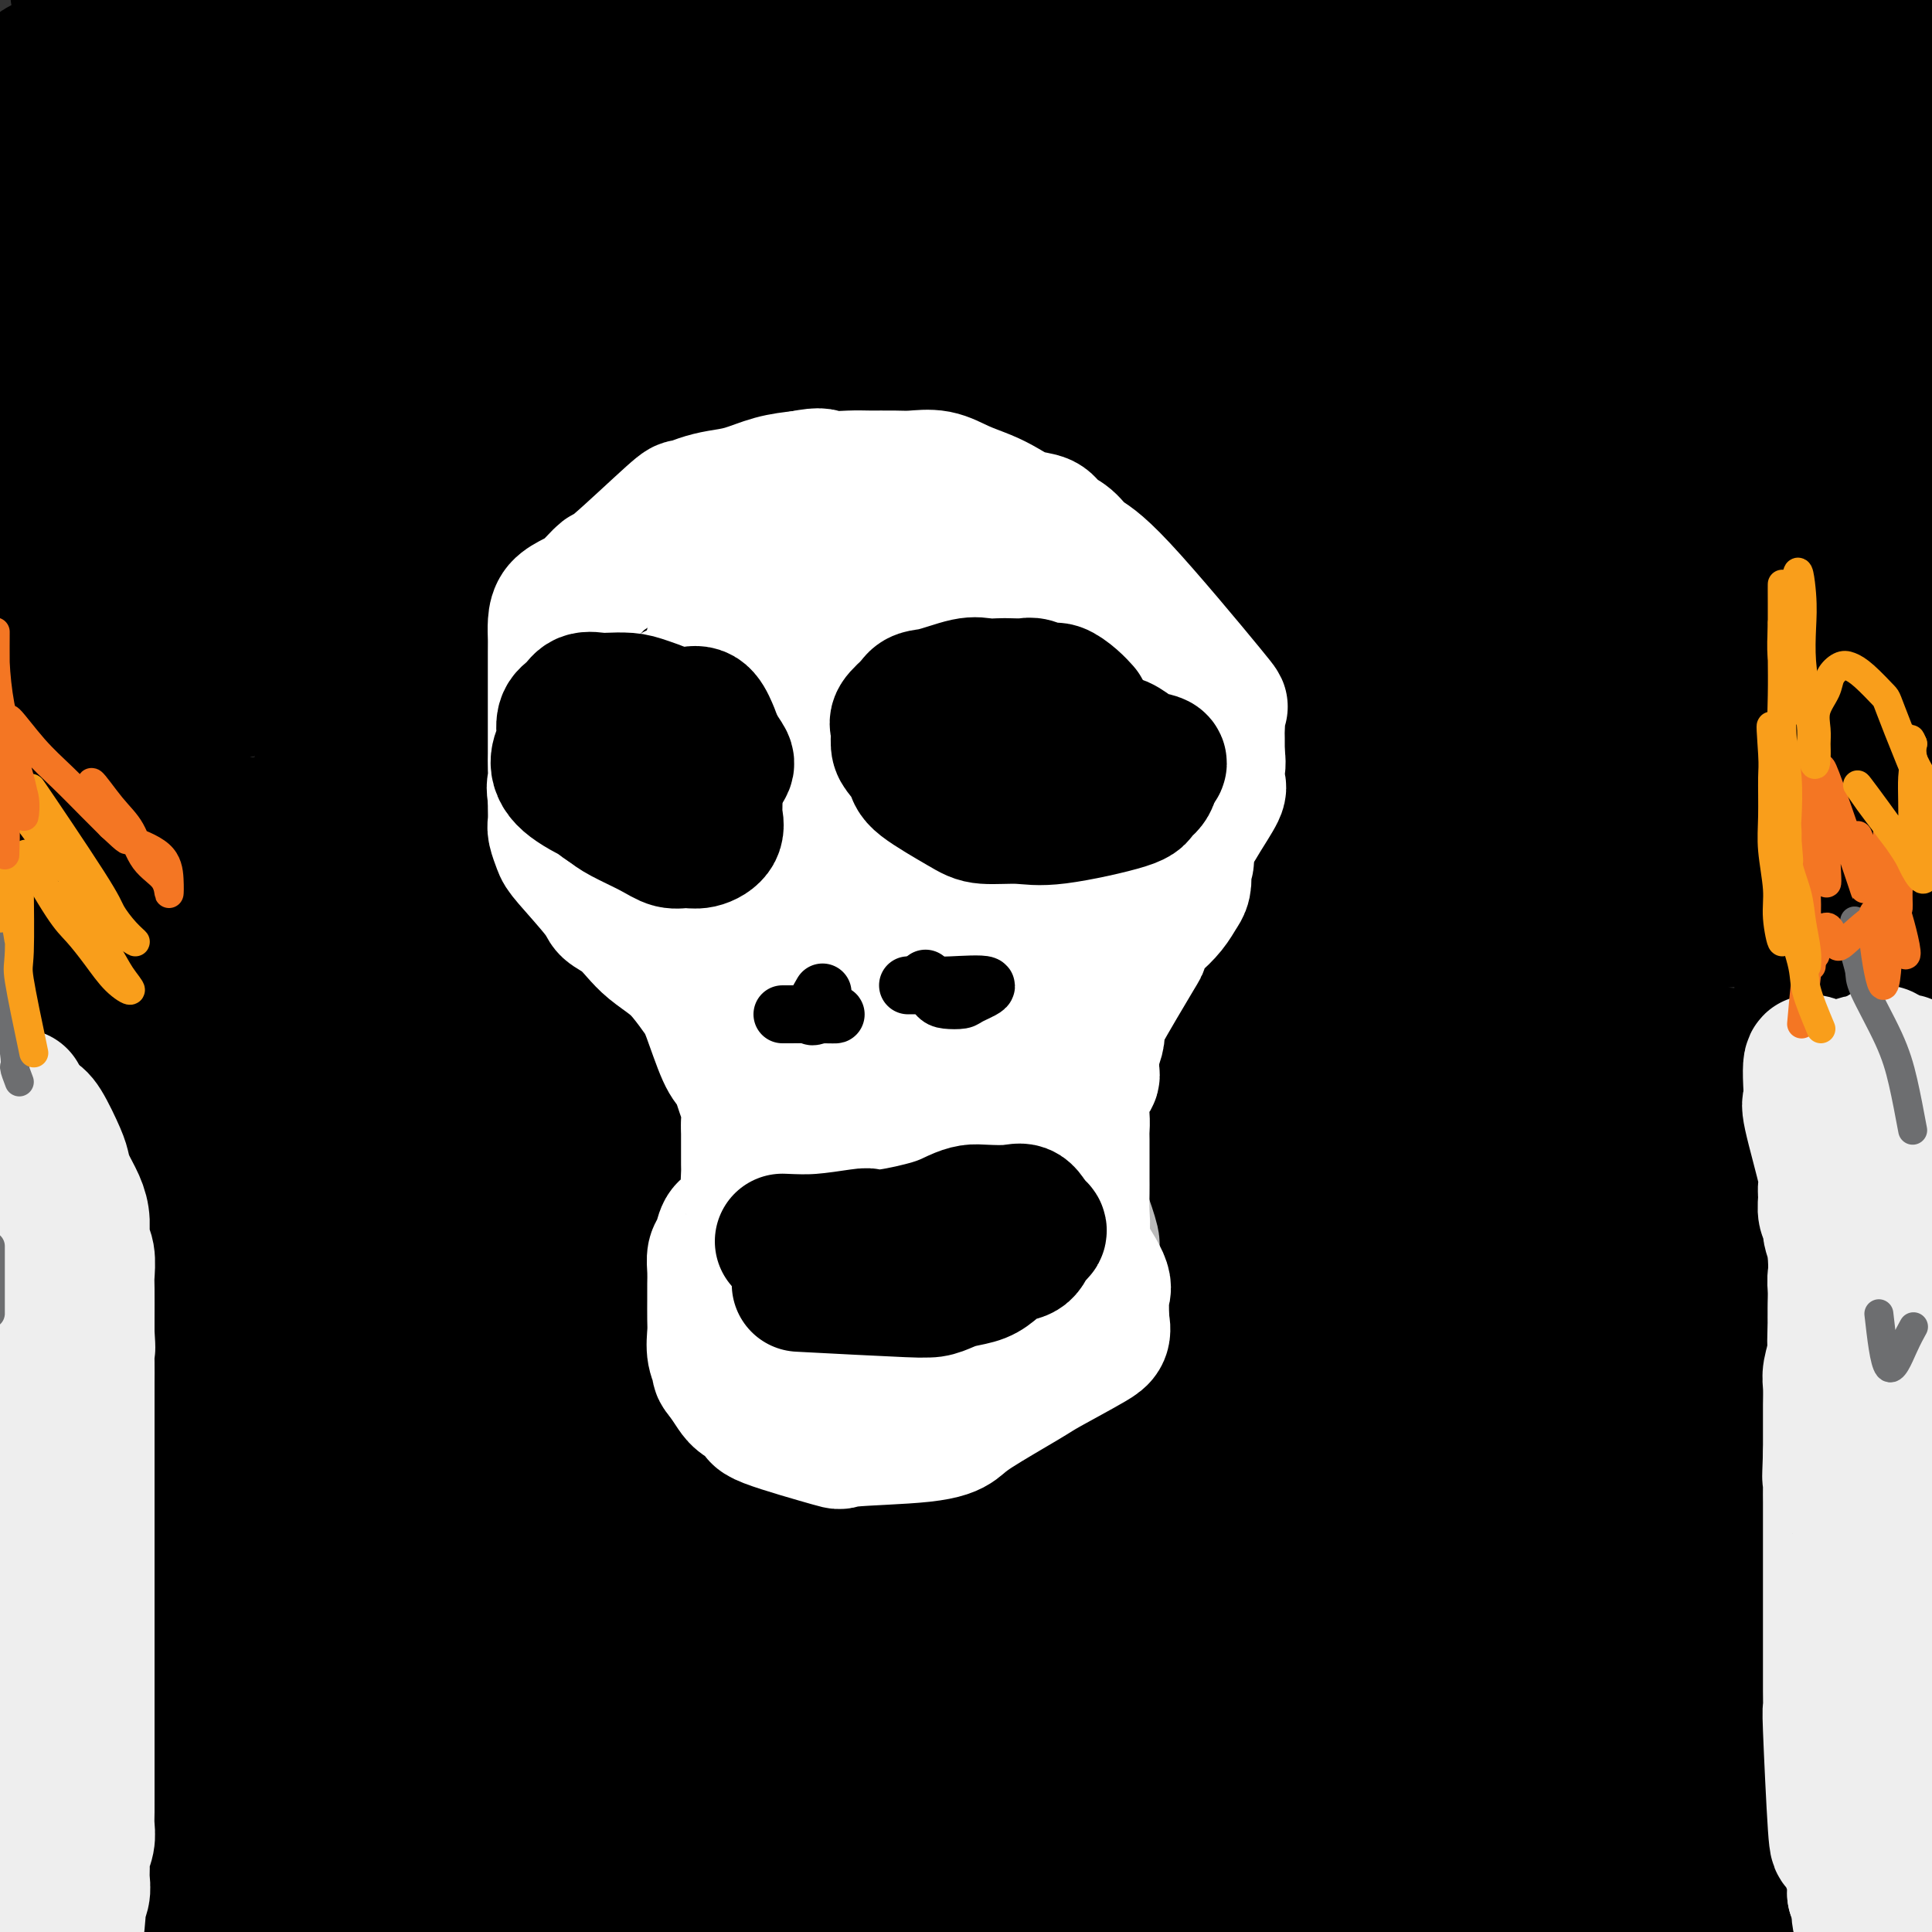 <svg viewBox='0 0 400 400' version='1.1' xmlns='http://www.w3.org/2000/svg' xmlns:xlink='http://www.w3.org/1999/xlink'><rect x="0" y="0" width="400" height="400" fill="#333333" stroke="none"/><g fill='none' stroke='#000000' stroke-width='28' stroke-linecap='round' stroke-linejoin='round'><path d='M34,372c15.622,-1.768 31.243,-3.535 40,-5c8.757,-1.465 10.648,-2.627 27,-4c16.352,-1.373 47.165,-2.956 66,-4c18.835,-1.044 25.691,-1.548 36,-2c10.309,-0.452 24.069,-0.853 37,-1c12.931,-0.147 25.032,-0.040 35,0c9.968,0.040 17.801,0.011 32,0c14.199,-0.011 34.763,-0.006 45,0c10.237,0.006 10.147,0.011 15,0c4.853,-0.011 14.647,-0.039 18,0c3.353,0.039 0.263,0.146 -4,0c-4.263,-0.146 -9.699,-0.545 -19,0c-9.301,0.545 -22.466,2.034 -33,3c-10.534,0.966 -18.435,1.409 -44,4c-25.565,2.591 -68.794,7.330 -94,10c-25.206,2.670 -32.391,3.271 -44,5c-11.609,1.729 -27.644,4.586 -42,7c-14.356,2.414 -27.035,4.384 -38,6c-10.965,1.616 -20.217,2.876 -28,4c-7.783,1.124 -14.095,2.110 -19,3c-4.905,0.890 -8.401,1.683 -11,2c-2.599,0.317 -4.299,0.159 -6,0'/><path d='M3,400c-20.933,2.910 -1.265,-0.814 11,-3c12.265,-2.186 17.127,-2.835 22,-4c4.873,-1.165 9.758,-2.845 30,-5c20.242,-2.155 55.843,-4.783 79,-6c23.157,-1.217 33.871,-1.022 48,-1c14.129,0.022 31.672,-0.128 48,0c16.328,0.128 31.440,0.535 46,1c14.560,0.465 28.569,0.988 42,2c13.431,1.012 26.283,2.513 38,4c11.717,1.487 22.300,2.961 32,4c9.700,1.039 18.518,1.642 25,3c6.482,1.358 10.628,3.470 28,4c17.372,0.530 47.971,-0.522 3,0c-44.971,0.522 -165.511,2.617 -220,4c-54.489,1.383 -42.925,2.055 -48,3c-5.075,0.945 -26.788,2.162 -43,3c-16.212,0.838 -26.924,1.296 -37,2c-10.076,0.704 -19.515,1.653 -27,2c-7.485,0.347 -13.015,0.094 -18,0c-4.985,-0.094 -9.424,-0.027 -12,0c-2.576,0.027 -3.288,0.013 -4,0'/><path d='M46,413c-28.457,1.421 -5.098,-0.026 4,-1c9.098,-0.974 3.936,-1.474 18,-5c14.064,-3.526 47.355,-10.077 68,-14c20.645,-3.923 28.646,-5.217 42,-7c13.354,-1.783 32.062,-4.054 49,-6c16.938,-1.946 32.107,-3.565 47,-5c14.893,-1.435 29.509,-2.685 43,-4c13.491,-1.315 25.857,-2.696 37,-4c11.143,-1.304 21.062,-2.533 29,-4c7.938,-1.467 13.894,-3.174 20,-4c6.106,-0.826 12.362,-0.772 13,-2c0.638,-1.228 -4.343,-3.738 1,-5c5.343,-1.262 21.010,-1.277 -19,-3c-40.010,-1.723 -135.699,-5.155 -181,-6c-45.301,-0.845 -40.216,0.898 -48,2c-7.784,1.102 -28.437,1.565 -44,2c-15.563,0.435 -26.035,0.844 -36,1c-9.965,0.156 -19.421,0.058 -27,0c-7.579,-0.058 -13.279,-0.077 -18,0c-4.721,0.077 -8.463,0.252 -11,0c-2.537,-0.252 -3.868,-0.929 -3,-2c0.868,-1.071 3.934,-2.535 7,-4'/><path d='M37,342c17.014,-5.268 56.048,-16.436 79,-22c22.952,-5.564 29.821,-5.522 42,-7c12.179,-1.478 29.668,-4.477 45,-7c15.332,-2.523 28.507,-4.571 42,-6c13.493,-1.429 27.305,-2.240 41,-3c13.695,-0.760 27.275,-1.471 38,-2c10.725,-0.529 18.597,-0.877 31,-1c12.403,-0.123 29.338,-0.020 37,0c7.662,0.020 6.050,-0.043 8,0c1.950,0.043 7.461,0.193 3,0c-4.461,-0.193 -18.893,-0.727 -36,0c-17.107,0.727 -36.888,2.717 -41,2c-4.112,-0.717 7.443,-4.141 -51,3c-58.443,7.141 -186.886,24.848 -238,32c-51.114,7.152 -24.898,3.748 -18,3c6.898,-0.748 -5.522,1.161 -11,2c-5.478,0.839 -4.015,0.609 -2,0c2.015,-0.609 4.581,-1.596 10,-3c5.419,-1.404 13.690,-3.224 23,-5c9.310,-1.776 19.660,-3.507 32,-5c12.340,-1.493 26.670,-2.746 41,-4'/><path d='M112,319c16.983,-1.925 22.941,-2.237 48,-3c25.059,-0.763 69.218,-1.977 94,-2c24.782,-0.023 30.186,1.146 40,2c9.814,0.854 24.038,1.392 35,2c10.962,0.608 18.661,1.287 25,2c6.339,0.713 11.319,1.460 16,2c4.681,0.540 9.064,0.874 9,1c-0.064,0.126 -4.573,0.044 -12,0c-7.427,-0.044 -17.770,-0.050 -29,0c-11.230,0.050 -23.345,0.156 -40,1c-16.655,0.844 -37.849,2.427 -47,3c-9.151,0.573 -6.260,0.136 -51,3c-44.740,2.864 -137.112,9.030 -180,13c-42.888,3.970 -36.293,5.743 -6,0c30.293,-5.743 84.285,-19.003 111,-25c26.715,-5.997 26.154,-4.730 50,-7c23.846,-2.270 72.099,-8.077 100,-11c27.901,-2.923 35.451,-2.961 43,-3'/><path d='M318,297c45.951,-3.955 64.330,-3.344 73,-3c8.670,0.344 7.631,0.420 7,0c-0.631,-0.420 -0.855,-1.335 -5,-2c-4.145,-0.665 -12.209,-1.081 -23,-2c-10.791,-0.919 -24.307,-2.342 -40,-3c-15.693,-0.658 -33.564,-0.550 -52,0c-18.436,0.550 -37.438,1.542 -57,3c-19.562,1.458 -39.683,3.381 -56,5c-16.317,1.619 -28.828,2.933 -51,5c-22.172,2.067 -54.004,4.887 -71,6c-16.996,1.113 -19.154,0.519 -19,0c0.154,-0.519 2.621,-0.963 -7,0c-9.621,0.963 -31.331,3.334 7,-5c38.331,-8.334 136.703,-27.371 182,-35c45.297,-7.629 37.520,-3.848 43,-3c5.480,0.848 24.219,-1.235 38,-2c13.781,-0.765 22.604,-0.210 31,0c8.396,0.210 16.364,0.077 22,0c5.636,-0.077 8.941,-0.098 13,0c4.059,0.098 8.874,0.314 7,0c-1.874,-0.314 -10.437,-1.157 -19,-2'/><path d='M341,259c-9.614,-0.392 -24.150,-0.372 -40,0c-15.850,0.372 -33.015,1.095 -52,2c-18.985,0.905 -39.789,1.991 -61,4c-21.211,2.009 -42.830,4.941 -62,7c-19.170,2.059 -35.892,3.247 -51,5c-15.108,1.753 -28.602,4.072 -34,5c-5.398,0.928 -2.699,0.464 0,0'/><path d='M-2,280c5.536,-0.896 11.073,-1.792 11,-3c-0.073,-1.208 -5.754,-2.727 27,-8c32.754,-5.273 103.945,-14.299 132,-18c28.055,-3.701 12.975,-2.077 53,-2c40.025,0.077 135.155,-1.395 169,-2c33.845,-0.605 6.406,-0.344 7,0c0.594,0.344 29.220,0.772 -6,0c-35.220,-0.772 -134.286,-2.744 -183,-3c-48.714,-0.256 -47.076,1.203 -58,2c-10.924,0.797 -34.408,0.933 -51,1c-16.592,0.067 -26.290,0.064 -41,0c-14.710,-0.064 -34.430,-0.190 -43,-1c-8.570,-0.810 -5.990,-2.303 -3,-4c2.990,-1.697 6.389,-3.599 13,-6c6.611,-2.401 16.434,-5.300 28,-8c11.566,-2.700 24.876,-5.200 39,-8c14.124,-2.800 29.062,-5.900 44,-9'/><path d='M136,211c31.328,-5.136 68.148,-9.475 91,-12c22.852,-2.525 31.735,-3.237 43,-4c11.265,-0.763 24.910,-1.577 37,-2c12.090,-0.423 22.624,-0.457 32,-1c9.376,-0.543 17.593,-1.597 24,-2c6.407,-0.403 11.005,-0.157 16,0c4.995,0.157 10.386,0.223 9,0c-1.386,-0.223 -9.549,-0.735 -20,-1c-10.451,-0.265 -23.191,-0.283 -39,0c-15.809,0.283 -34.686,0.869 -55,2c-20.314,1.131 -42.063,2.808 -63,5c-20.937,2.192 -41.060,4.898 -64,8c-22.940,3.102 -48.697,6.601 -59,8c-10.303,1.399 -5.151,0.700 0,0'/><path d='M-3,221c60.450,-5.423 120.901,-10.845 154,-13c33.099,-2.155 38.848,-1.041 52,0c13.152,1.041 33.707,2.009 51,3c17.293,0.991 31.323,2.005 44,3c12.677,0.995 23.999,1.972 34,3c10.001,1.028 18.679,2.107 25,3c6.321,0.893 10.284,1.602 15,2c4.716,0.398 10.187,0.487 6,1c-4.187,0.513 -18.030,1.449 -19,1c-0.970,-0.449 10.933,-2.285 -33,0c-43.933,2.285 -143.702,8.691 -189,12c-45.298,3.309 -36.127,3.520 -39,4c-2.873,0.480 -17.792,1.228 -27,2c-9.208,0.772 -12.705,1.568 -17,2c-4.295,0.432 -9.386,0.502 -9,0c0.386,-0.502 6.251,-1.574 14,-3c7.749,-1.426 17.382,-3.204 29,-5c11.618,-1.796 25.221,-3.608 39,-5c13.779,-1.392 27.735,-2.363 43,-3c15.265,-0.637 31.841,-0.941 46,-1c14.159,-0.059 25.903,0.126 46,0c20.097,-0.126 48.549,-0.563 77,-1'/><path d='M339,226c30.964,-0.777 23.873,-1.719 25,-2c1.127,-0.281 10.472,0.100 16,0c5.528,-0.100 7.241,-0.683 8,-1c0.759,-0.317 0.565,-0.370 -3,-1c-3.565,-0.630 -10.500,-1.837 -22,-3c-11.500,-1.163 -27.565,-2.284 -40,-3c-12.435,-0.716 -21.241,-1.029 -54,-1c-32.759,0.029 -89.472,0.400 -122,1c-32.528,0.600 -40.873,1.431 -55,2c-14.127,0.569 -34.036,0.877 -42,1c-7.964,0.123 -3.982,0.062 0,0'/><path d='M-2,186c31.205,-8.548 62.410,-17.097 83,-22c20.590,-4.903 30.564,-6.161 44,-8c13.436,-1.839 30.334,-4.258 47,-6c16.666,-1.742 33.099,-2.806 49,-4c15.901,-1.194 31.268,-2.517 46,-3c14.732,-0.483 28.828,-0.126 41,0c12.172,0.126 22.419,0.020 32,0c9.581,-0.020 18.497,0.046 25,0c6.503,-0.046 10.595,-0.204 15,0c4.405,0.204 9.125,0.769 7,1c-2.125,0.231 -11.094,0.129 -21,0c-9.906,-0.129 -20.750,-0.284 -35,0c-14.250,0.284 -31.906,1.007 -50,2c-18.094,0.993 -36.626,2.255 -55,4c-18.374,1.745 -36.591,3.973 -55,6c-18.409,2.027 -37.010,3.853 -52,6c-14.990,2.147 -26.368,4.616 -44,8c-17.632,3.384 -41.517,7.682 -53,10c-11.483,2.318 -10.563,2.655 -12,3c-1.437,0.345 -5.230,0.699 -6,1c-0.770,0.301 1.484,0.550 7,0c5.516,-0.550 14.296,-1.899 24,-3c9.704,-1.101 20.333,-1.955 33,-3c12.667,-1.045 27.372,-2.281 43,-3c15.628,-0.719 32.179,-0.920 49,-1c16.821,-0.080 33.910,-0.040 51,0'/><path d='M211,174c35.539,-0.186 74.388,-0.153 97,0c22.612,0.153 28.988,0.424 38,1c9.012,0.576 20.659,1.457 29,2c8.341,0.543 13.375,0.748 18,1c4.625,0.252 8.841,0.550 10,1c1.159,0.450 -0.739,1.053 3,0c3.739,-1.053 13.116,-3.762 -39,-1c-52.116,2.762 -165.726,10.995 -219,16c-53.274,5.005 -46.212,6.782 -53,9c-6.788,2.218 -27.425,4.878 -41,7c-13.575,2.122 -20.089,3.705 -26,5c-5.911,1.295 -11.219,2.302 -15,3c-3.781,0.698 -6.036,1.089 -7,1c-0.964,-0.089 -0.638,-0.656 3,-2c3.638,-1.344 10.588,-3.463 20,-6c9.412,-2.537 21.284,-5.492 33,-8c11.716,-2.508 23.274,-4.569 38,-7c14.726,-2.431 32.618,-5.231 44,-7c11.382,-1.769 16.252,-2.505 47,-6c30.748,-3.495 87.374,-9.747 144,-16'/><path d='M335,167c30.914,-3.412 12.700,-0.940 7,0c-5.700,0.940 1.114,0.350 2,0c0.886,-0.350 -4.156,-0.459 -12,-1c-7.844,-0.541 -18.491,-1.513 -31,-2c-12.509,-0.487 -26.880,-0.489 -43,0c-16.120,0.489 -33.989,1.470 -52,2c-18.011,0.530 -36.165,0.609 -54,1c-17.835,0.391 -35.349,1.094 -51,2c-15.651,0.906 -29.437,2.014 -41,2c-11.563,-0.014 -20.904,-1.150 -28,-2c-7.096,-0.850 -11.946,-1.413 -16,-2c-4.054,-0.587 -7.310,-1.198 -10,-2c-2.690,-0.802 -4.814,-1.794 0,-4c4.814,-2.206 16.564,-5.624 13,-7c-3.564,-1.376 -22.443,-0.708 25,-10c47.443,-9.292 161.208,-28.543 212,-36c50.792,-7.457 38.610,-3.121 42,-2c3.390,1.121 22.353,-0.973 36,-2c13.647,-1.027 21.977,-0.987 29,-1c7.023,-0.013 12.737,-0.081 21,0c8.263,0.081 19.075,0.309 20,0c0.925,-0.309 -8.038,-1.154 -17,-2'/><path d='M387,101c-8.278,-0.499 -20.474,-0.746 -34,-1c-13.526,-0.254 -28.382,-0.515 -45,0c-16.618,0.515 -34.997,1.806 -53,3c-18.003,1.194 -35.632,2.293 -53,4c-17.368,1.707 -34.477,4.023 -51,6c-16.523,1.977 -32.459,3.614 -45,5c-12.541,1.386 -21.685,2.521 -35,4c-13.315,1.479 -30.800,3.303 -39,4c-8.200,0.697 -7.115,0.268 -5,0c2.115,-0.268 5.261,-0.375 12,-1c6.739,-0.625 17.070,-1.770 27,-3c9.930,-1.230 19.459,-2.546 34,-4c14.541,-1.454 34.095,-3.045 42,-4c7.905,-0.955 4.160,-1.274 49,-2c44.840,-0.726 138.266,-1.859 175,-2c36.734,-0.141 16.778,0.708 11,1c-5.778,0.292 2.624,0.025 4,0c1.376,-0.025 -4.272,0.192 -12,0c-7.728,-0.192 -17.535,-0.794 -30,-1c-12.465,-0.206 -27.587,-0.017 -44,0c-16.413,0.017 -34.118,-0.138 -53,0c-18.882,0.138 -38.941,0.569 -59,1'/><path d='M183,111c-41.943,0.364 -47.799,1.273 -61,2c-13.201,0.727 -33.746,1.273 -50,2c-16.254,0.727 -28.215,1.636 -33,2c-4.785,0.364 -2.392,0.182 0,0'/><path d='M-2,99c5.101,-1.689 10.201,-3.379 17,-5c6.799,-1.621 15.295,-3.174 25,-5c9.705,-1.826 20.619,-3.924 32,-6c11.381,-2.076 23.230,-4.130 36,-6c12.770,-1.870 26.461,-3.556 40,-5c13.539,-1.444 26.926,-2.647 40,-4c13.074,-1.353 25.835,-2.855 36,-4c10.165,-1.145 17.735,-1.931 31,-3c13.265,-1.069 32.225,-2.419 34,-3c1.775,-0.581 -13.637,-0.393 -26,0c-12.363,0.393 -21.678,0.989 -34,2c-12.322,1.011 -27.650,2.435 -43,4c-15.350,1.565 -30.723,3.270 -46,5c-15.277,1.730 -30.459,3.483 -44,5c-13.541,1.517 -25.441,2.797 -36,4c-10.559,1.203 -19.778,2.328 -27,3c-7.222,0.672 -12.448,0.891 -16,1c-3.552,0.109 -5.431,0.109 -6,0c-0.569,-0.109 0.174,-0.328 3,-1c2.826,-0.672 7.737,-1.799 15,-3c7.263,-1.201 16.879,-2.477 28,-4c11.121,-1.523 23.749,-3.292 37,-5c13.251,-1.708 27.126,-3.354 41,-5'/><path d='M135,64c37.247,-3.856 68.364,-4.495 86,-5c17.636,-0.505 21.792,-0.875 38,-1c16.208,-0.125 44.467,-0.004 58,0c13.533,0.004 12.340,-0.107 15,0c2.660,0.107 9.173,0.433 9,0c-0.173,-0.433 -7.034,-1.626 -15,-3c-7.966,-1.374 -17.039,-2.929 -28,-4c-10.961,-1.071 -23.810,-1.657 -41,-2c-17.190,-0.343 -38.721,-0.444 -51,-1c-12.279,-0.556 -15.306,-1.566 -54,0c-38.694,1.566 -113.055,5.709 -134,5c-20.945,-0.709 11.525,-6.269 27,-9c15.475,-2.731 13.956,-2.634 35,-5c21.044,-2.366 64.653,-7.195 90,-10c25.347,-2.805 32.433,-3.587 44,-4c11.567,-0.413 27.614,-0.457 41,-1c13.386,-0.543 24.110,-1.584 33,-2c8.890,-0.416 15.945,-0.208 23,0'/><path d='M311,22c24.553,-1.326 15.436,-1.141 15,-1c-0.436,0.141 7.808,0.240 6,0c-1.808,-0.240 -13.670,-0.817 -26,-1c-12.330,-0.183 -25.129,0.028 -40,0c-14.871,-0.028 -31.815,-0.294 -49,0c-17.185,0.294 -34.611,1.147 -48,2c-13.389,0.853 -22.742,1.707 -45,3c-22.258,1.293 -57.420,3.025 -76,4c-18.580,0.975 -20.579,1.194 -22,1c-1.421,-0.194 -2.266,-0.802 -14,0c-11.734,0.802 -34.357,3.014 4,-3c38.357,-6.014 137.696,-20.252 183,-26c45.304,-5.748 36.574,-3.004 41,-2c4.426,1.004 22.008,0.269 34,0c11.992,-0.269 18.393,-0.072 24,0c5.607,0.072 10.420,0.019 14,0c3.580,-0.019 5.925,-0.005 7,0c1.075,0.005 0.878,0.001 -3,0c-3.878,-0.001 -11.439,-0.001 -19,0'/><path d='M297,-1c-9.365,-0.079 -21.776,-0.276 -32,0c-10.224,0.276 -18.261,1.027 -44,3c-25.739,1.973 -69.180,5.169 -94,7c-24.820,1.831 -31.020,2.296 -41,3c-9.980,0.704 -23.742,1.647 -34,2c-10.258,0.353 -17.012,0.118 -23,0c-5.988,-0.118 -11.209,-0.117 -15,0c-3.791,0.117 -6.153,0.352 -6,0c0.153,-0.352 2.820,-1.289 4,-2c1.180,-0.711 0.871,-1.196 12,-3c11.129,-1.804 33.694,-4.926 49,-7c15.306,-2.074 23.351,-3.099 30,-4c6.649,-0.901 11.901,-1.679 27,-3c15.099,-1.321 40.045,-3.186 48,-4c7.955,-0.814 -1.080,-0.579 -8,0c-6.920,0.579 -11.725,1.500 -19,2c-7.275,0.500 -17.018,0.579 -25,1c-7.982,0.421 -14.201,1.185 -27,2c-12.799,0.815 -32.177,1.681 -43,2c-10.823,0.319 -13.092,0.091 -16,0c-2.908,-0.091 -6.454,-0.046 -10,0'/><path d='M30,-2c-24.098,1.150 -10.343,0.523 -6,0c4.343,-0.523 -0.726,-0.944 -3,0c-2.274,0.944 -1.753,3.254 -2,6c-0.247,2.746 -1.262,5.930 -2,10c-0.738,4.070 -1.199,9.027 -2,15c-0.801,5.973 -1.943,12.961 -3,20c-1.057,7.039 -2.028,14.130 -3,22c-0.972,7.870 -1.945,16.521 -3,25c-1.055,8.479 -2.190,16.786 -3,26c-0.810,9.214 -1.293,19.333 -2,27c-0.707,7.667 -1.636,12.881 -2,27c-0.364,14.119 -0.163,37.143 0,52c0.163,14.857 0.288,21.547 0,24c-0.288,2.453 -0.989,0.670 0,22c0.989,21.330 3.668,65.773 5,86c1.332,20.227 1.316,16.239 2,18c0.684,1.761 2.068,9.270 3,15c0.932,5.730 1.413,9.682 2,13c0.587,3.318 1.281,6.003 2,8c0.719,1.997 1.463,3.307 2,5c0.537,1.693 0.868,3.769 1,3c0.132,-0.769 0.066,-4.385 0,-8'/><path d='M16,414c-0.016,-3.853 -0.058,-9.485 0,-15c0.058,-5.515 0.214,-10.913 0,-18c-0.214,-7.087 -0.797,-15.863 -1,-22c-0.203,-6.137 -0.025,-9.634 0,-24c0.025,-14.366 -0.104,-39.602 0,-55c0.104,-15.398 0.441,-20.957 1,-29c0.559,-8.043 1.339,-18.570 2,-28c0.661,-9.430 1.203,-17.764 2,-26c0.797,-8.236 1.847,-16.373 3,-24c1.153,-7.627 2.408,-14.742 3,-22c0.592,-7.258 0.522,-14.659 1,-21c0.478,-6.341 1.503,-11.621 2,-20c0.497,-8.379 0.465,-19.855 1,-28c0.535,-8.145 1.638,-12.958 2,-8c0.362,4.958 -0.016,19.686 0,30c0.016,10.314 0.426,16.215 1,24c0.574,7.785 1.312,17.455 2,27c0.688,9.545 1.325,18.967 2,29c0.675,10.033 1.387,20.679 2,31c0.613,10.321 1.127,20.317 2,30c0.873,9.683 2.107,19.052 3,28c0.893,8.948 1.447,17.474 2,26'/><path d='M46,299c3.301,43.093 4.555,38.325 5,40c0.445,1.675 0.081,9.793 2,12c1.919,2.207 6.122,-1.497 8,-7c1.878,-5.503 1.431,-12.804 2,-20c0.569,-7.196 2.153,-14.286 3,-22c0.847,-7.714 0.956,-16.052 1,-25c0.044,-8.948 0.021,-18.506 0,-26c-0.021,-7.494 -0.042,-12.925 0,-27c0.042,-14.075 0.146,-36.793 0,-50c-0.146,-13.207 -0.541,-16.901 0,-20c0.541,-3.099 2.018,-5.602 0,-16c-2.018,-10.398 -7.531,-28.689 -10,-36c-2.469,-7.311 -1.895,-3.641 -2,-3c-0.105,0.641 -0.889,-1.748 0,-3c0.889,-1.252 3.451,-1.366 8,-2c4.549,-0.634 11.085,-1.789 19,-3c7.915,-1.211 17.208,-2.480 28,-4c10.792,-1.520 23.083,-3.291 37,-5c13.917,-1.709 29.458,-3.354 45,-5'/><path d='M192,77c29.332,-3.561 34.163,-2.963 45,-3c10.837,-0.037 27.681,-0.708 42,-1c14.319,-0.292 26.113,-0.204 37,0c10.887,0.204 20.866,0.525 29,1c8.134,0.475 14.424,1.102 22,2c7.576,0.898 16.439,2.065 20,3c3.561,0.935 1.821,1.637 -2,2c-3.821,0.363 -9.724,0.385 -17,1c-7.276,0.615 -15.926,1.822 -28,3c-12.074,1.178 -27.574,2.327 -40,3c-12.426,0.673 -21.779,0.869 -47,4c-25.221,3.131 -66.309,9.197 -90,12c-23.691,2.803 -29.983,2.344 -38,3c-8.017,0.656 -17.757,2.427 -30,3c-12.243,0.573 -26.988,-0.051 -29,-1c-2.012,-0.949 8.709,-2.222 19,-4c10.291,-1.778 20.151,-4.060 32,-6c11.849,-1.940 25.686,-3.539 41,-5c15.314,-1.461 32.105,-2.783 45,-4c12.895,-1.217 21.895,-2.328 43,-3c21.105,-0.672 54.316,-0.906 77,-1c22.684,-0.094 34.842,-0.047 47,0'/><path d='M370,86c27.910,-0.602 14.185,-0.106 11,0c-3.185,0.106 4.170,-0.176 6,0c1.830,0.176 -1.864,0.812 -3,1c-1.136,0.188 0.287,-0.072 -18,2c-18.287,2.072 -56.283,6.475 -80,10c-23.717,3.525 -33.156,6.170 -46,9c-12.844,2.830 -29.094,5.843 -43,9c-13.906,3.157 -25.466,6.458 -35,9c-9.534,2.542 -17.040,4.326 -23,6c-5.960,1.674 -10.374,3.239 -13,4c-2.626,0.761 -3.465,0.717 -5,1c-1.535,0.283 -3.767,0.892 7,-1c10.767,-1.892 34.532,-6.287 51,-9c16.468,-2.713 25.641,-3.746 38,-5c12.359,-1.254 27.906,-2.728 43,-4c15.094,-1.272 29.735,-2.340 43,-3c13.265,-0.660 25.154,-0.911 36,-1c10.846,-0.089 20.650,-0.017 29,0c8.350,0.017 15.245,-0.020 20,0c4.755,0.020 7.368,0.096 11,0c3.632,-0.096 8.283,-0.366 7,0c-1.283,0.366 -8.499,1.368 -18,2c-9.501,0.632 -21.286,0.895 -35,2c-13.714,1.105 -29.357,3.053 -45,5'/><path d='M308,123c-21.925,2.460 -27.736,4.110 -47,7c-19.264,2.890 -51.980,7.021 -68,9c-16.020,1.979 -15.343,1.805 -18,2c-2.657,0.195 -8.647,0.760 -8,0c0.647,-0.760 7.930,-2.843 4,-3c-3.930,-0.157 -19.074,1.613 17,-6c36.074,-7.613 123.364,-24.608 161,-32c37.636,-7.392 25.616,-5.179 25,-5c-0.616,0.179 10.170,-1.674 17,-3c6.830,-1.326 9.703,-2.124 10,-3c0.297,-0.876 -1.984,-1.829 2,-2c3.984,-0.171 14.232,0.441 -12,-4c-26.232,-4.441 -88.943,-13.933 -115,-18c-26.057,-4.067 -15.459,-2.707 -13,-3c2.459,-0.293 -3.219,-2.239 -7,-3c-3.781,-0.761 -5.663,-0.338 1,-3c6.663,-2.662 21.871,-8.409 33,-12c11.129,-3.591 18.180,-5.026 26,-7c7.820,-1.974 16.410,-4.487 25,-7'/><path d='M341,30c12.291,-3.252 17.520,-4.383 22,-5c4.480,-0.617 8.212,-0.720 20,-3c11.788,-2.280 31.632,-6.736 30,-7c-1.632,-0.264 -24.742,3.664 -39,6c-14.258,2.336 -19.665,3.078 -27,4c-7.335,0.922 -16.596,2.023 -24,3c-7.404,0.977 -12.949,1.831 -17,2c-4.051,0.169 -6.608,-0.348 -10,0c-3.392,0.348 -7.618,1.562 -3,0c4.618,-1.562 18.081,-5.901 23,-8c4.919,-2.099 1.293,-1.958 23,-7c21.707,-5.042 68.747,-15.268 85,-19c16.253,-3.732 1.718,-0.972 -8,0c-9.718,0.972 -14.619,0.155 -22,0c-7.381,-0.155 -17.243,0.351 -27,1c-9.757,0.649 -19.409,1.442 -28,2c-8.591,0.558 -16.121,0.881 -22,1c-5.879,0.119 -10.108,0.034 -13,0c-2.892,-0.034 -4.446,-0.017 -6,0'/><path d='M298,0c-17.452,0.619 1.920,0.166 13,0c11.080,-0.166 13.870,-0.044 20,0c6.130,0.044 15.601,0.009 24,0c8.399,-0.009 15.725,0.009 23,0c7.275,-0.009 14.497,-0.045 20,0c5.503,0.045 9.285,0.172 13,0c3.715,-0.172 7.362,-0.641 7,0c-0.362,0.641 -4.733,2.393 -10,4c-5.267,1.607 -11.431,3.070 -19,5c-7.569,1.930 -16.544,4.328 -23,7c-6.456,2.672 -10.394,5.618 -20,7c-9.606,1.382 -24.880,1.201 -14,5c10.880,3.799 47.912,11.577 64,15c16.088,3.423 11.231,2.492 13,2c1.769,-0.492 10.165,-0.544 8,1c-2.165,1.544 -14.891,4.685 -24,7c-9.109,2.315 -14.603,3.804 -20,5c-5.397,1.196 -10.699,2.098 -16,3'/><path d='M357,61c-11.431,2.943 -10.010,2.801 -10,3c0.010,0.199 -1.391,0.739 1,1c2.391,0.261 8.575,0.241 15,0c6.425,-0.241 13.091,-0.705 20,-1c6.909,-0.295 14.059,-0.422 20,-1c5.941,-0.578 10.671,-1.609 15,-2c4.329,-0.391 8.258,-0.142 11,0c2.742,0.142 4.298,0.179 5,0c0.702,-0.179 0.551,-0.572 -2,0c-2.551,0.572 -7.502,2.111 -13,4c-5.498,1.889 -11.543,4.128 -18,6c-6.457,1.872 -13.327,3.376 -18,5c-4.673,1.624 -7.151,3.367 -12,5c-4.849,1.633 -12.070,3.158 -8,3c4.070,-0.158 19.432,-1.997 26,-3c6.568,-1.003 4.343,-1.171 4,-2c-0.343,-0.829 1.195,-2.319 1,-4c-0.195,-1.681 -2.125,-3.554 -4,-6c-1.875,-2.446 -3.697,-5.466 -6,-8c-2.303,-2.534 -5.087,-4.581 -8,-7c-2.913,-2.419 -5.957,-5.209 -9,-8'/><path d='M367,46c-5.581,-5.425 -6.034,-4.487 -7,-5c-0.966,-0.513 -2.444,-2.478 -4,-4c-1.556,-1.522 -3.188,-2.602 -3,-2c0.188,0.602 2.197,2.887 4,5c1.803,2.113 3.400,4.055 5,7c1.600,2.945 3.202,6.894 5,11c1.798,4.106 3.792,8.370 6,13c2.208,4.630 4.629,9.625 6,15c1.371,5.375 1.690,11.131 2,17c0.310,5.869 0.611,11.853 0,21c-0.611,9.147 -2.133,21.458 -3,24c-0.867,2.542 -1.079,-4.683 -3,25c-1.921,29.683 -5.552,96.275 -7,125c-1.448,28.725 -0.714,19.584 0,20c0.714,0.416 1.407,10.391 2,17c0.593,6.609 1.087,9.854 2,15c0.913,5.146 2.246,12.193 3,16c0.754,3.807 0.930,4.373 1,4c0.070,-0.373 0.035,-1.687 0,-3'/><path d='M376,367c0.027,-1.624 0.095,-4.183 0,-8c-0.095,-3.817 -0.354,-8.892 0,-14c0.354,-5.108 1.322,-10.248 2,-16c0.678,-5.752 1.065,-12.116 2,-19c0.935,-6.884 2.418,-14.286 4,-22c1.582,-7.714 3.264,-15.738 5,-24c1.736,-8.262 3.528,-16.760 5,-25c1.472,-8.240 2.626,-16.222 4,-24c1.374,-7.778 2.969,-15.350 4,-23c1.031,-7.650 1.497,-15.376 2,-20c0.503,-4.624 1.043,-6.146 2,-16c0.957,-9.854 2.331,-28.038 3,-38c0.669,-9.962 0.635,-11.700 0,-8c-0.635,3.700 -1.869,12.839 -3,20c-1.131,7.161 -2.160,12.344 -3,19c-0.840,6.656 -1.493,14.784 -2,23c-0.507,8.216 -0.868,16.519 -1,25c-0.132,8.481 -0.035,17.139 0,26c0.035,8.861 0.010,17.924 0,27c-0.010,9.076 -0.003,18.165 0,27c0.003,8.835 0.001,17.418 0,26'/><path d='M400,303c0.072,24.469 0.751,20.141 1,23c0.249,2.859 0.067,12.903 0,20c-0.067,7.097 -0.018,11.245 0,15c0.018,3.755 0.005,7.117 0,10c-0.005,2.883 -0.001,5.286 0,7c0.001,1.714 0.000,2.737 0,3c-0.000,0.263 -0.000,-0.234 0,-2c0.000,-1.766 0.001,-4.800 0,-8c-0.001,-3.200 -0.004,-6.565 0,-11c0.004,-4.435 0.015,-9.940 0,-15c-0.015,-5.060 -0.057,-9.676 0,-16c0.057,-6.324 0.211,-14.355 0,-17c-0.211,-2.645 -0.789,0.095 -1,-18c-0.211,-18.095 -0.057,-57.026 0,-74c0.057,-16.974 0.016,-11.993 0,-10c-0.016,1.993 -0.008,0.996 0,0'/></g>
<g fill='none' stroke='#EEEEEE' stroke-width='28' stroke-linecap='round' stroke-linejoin='round'><path d='M4,227c-0.000,5.338 -0.000,10.676 0,14c0.000,3.324 0.000,4.634 0,6c-0.000,1.366 -0.000,2.787 0,5c0.000,2.213 0.001,5.219 0,7c-0.001,1.781 -0.002,2.339 0,6c0.002,3.661 0.008,10.425 0,14c-0.008,3.575 -0.030,3.959 0,7c0.030,3.041 0.112,8.737 0,14c-0.112,5.263 -0.419,10.092 0,13c0.419,2.908 1.565,3.895 2,6c0.435,2.105 0.159,5.328 0,7c-0.159,1.672 -0.200,1.794 0,5c0.200,3.206 0.642,9.496 1,13c0.358,3.504 0.632,4.220 1,6c0.368,1.780 0.831,4.622 1,7c0.169,2.378 0.045,4.290 0,6c-0.045,1.710 -0.011,3.218 0,5c0.011,1.782 0.000,3.839 0,6c-0.000,2.161 0.010,4.424 0,6c-0.010,1.576 -0.041,2.463 0,4c0.041,1.537 0.155,3.725 0,9c-0.155,5.275 -0.577,13.638 -1,22'/><path d='M8,415c0.622,29.689 0.178,9.911 0,2c-0.178,-7.911 -0.089,-3.956 0,0'/><path d='M390,218c0.118,1.000 0.235,2.000 0,3c-0.235,1.000 -0.824,2.000 -1,3c-0.176,1.000 0.059,2.001 0,3c-0.059,0.999 -0.412,1.997 -1,3c-0.588,1.003 -1.411,2.012 -2,3c-0.589,0.988 -0.944,1.956 -1,3c-0.056,1.044 0.188,2.165 0,3c-0.188,0.835 -0.807,1.386 -1,2c-0.193,0.614 0.040,1.293 0,3c-0.040,1.707 -0.354,4.442 -1,6c-0.646,1.558 -1.623,1.939 -2,3c-0.377,1.061 -0.154,2.803 0,4c0.154,1.197 0.237,1.851 0,3c-0.237,1.149 -0.796,2.794 -1,4c-0.204,1.206 -0.054,1.973 0,3c0.054,1.027 0.011,2.312 0,3c-0.011,0.688 0.011,0.777 0,2c-0.011,1.223 -0.056,3.580 0,5c0.056,1.420 0.211,1.902 0,3c-0.211,1.098 -0.789,2.810 -1,4c-0.211,1.190 -0.057,1.858 0,3c0.057,1.142 0.015,2.760 0,4c-0.015,1.240 -0.004,2.103 0,3c0.004,0.897 0.001,1.828 0,3c-0.001,1.172 -0.001,2.586 0,4'/><path d='M379,301c-0.309,7.983 -0.083,3.942 0,3c0.083,-0.942 0.022,1.216 0,3c-0.022,1.784 -0.006,3.194 0,4c0.006,0.806 0.002,1.006 0,3c-0.002,1.994 -0.000,5.780 0,8c0.000,2.220 0.000,2.873 0,4c-0.000,1.127 -0.000,2.727 0,4c0.000,1.273 -0.000,2.219 0,3c0.000,0.781 0.000,1.399 0,3c-0.000,1.601 -0.001,4.186 0,6c0.001,1.814 0.003,2.856 0,4c-0.003,1.144 -0.013,2.390 0,4c0.013,1.610 0.049,3.582 0,4c-0.049,0.418 -0.181,-0.720 0,4c0.181,4.720 0.676,15.298 1,20c0.324,4.702 0.479,3.528 1,4c0.521,0.472 1.410,2.589 2,4c0.590,1.411 0.883,2.118 1,3c0.117,0.882 0.059,1.941 0,3'/><path d='M384,392c0.864,2.476 1.024,1.666 1,2c-0.024,0.334 -0.232,1.814 0,3c0.232,1.186 0.903,2.079 1,2c0.097,-0.079 -0.380,-1.130 0,-2c0.380,-0.870 1.616,-1.558 2,-4c0.384,-2.442 -0.084,-6.638 0,-6c0.084,0.638 0.721,6.111 1,-7c0.279,-13.111 0.202,-44.806 0,-58c-0.202,-13.194 -0.528,-7.887 -1,-7c-0.472,0.887 -1.089,-2.646 -2,-7c-0.911,-4.354 -2.118,-9.530 -3,-13c-0.882,-3.470 -1.441,-5.235 -2,-7'/><path d='M381,288c-1.459,-8.121 -1.108,-11.422 -1,-13c0.108,-1.578 -0.027,-1.433 0,-4c0.027,-2.567 0.218,-7.846 0,-11c-0.218,-3.154 -0.844,-4.184 -1,-5c-0.156,-0.816 0.157,-1.420 0,-2c-0.157,-0.580 -0.786,-1.137 -1,-2c-0.214,-0.863 -0.015,-2.034 0,-3c0.015,-0.966 -0.153,-1.729 0,-2c0.153,-0.271 0.629,-0.052 0,-3c-0.629,-2.948 -2.362,-9.063 -3,-12c-0.638,-2.937 -0.182,-2.696 0,-3c0.182,-0.304 0.091,-1.152 0,-2'/><path d='M375,226c-0.636,-10.222 0.773,-4.777 2,-3c1.227,1.777 2.271,-0.112 3,-1c0.729,-0.888 1.144,-0.773 2,-1c0.856,-0.227 2.155,-0.795 3,-1c0.845,-0.205 1.238,-0.047 2,0c0.762,0.047 1.895,-0.018 3,0c1.105,0.018 2.182,0.120 3,0c0.818,-0.120 1.377,-0.463 2,0c0.623,0.463 1.312,1.731 2,3'/><path d='M397,223c1.856,0.905 0.498,1.667 0,3c-0.498,1.333 -0.134,3.237 0,5c0.134,1.763 0.039,3.386 0,5c-0.039,1.614 -0.021,3.220 0,5c0.021,1.780 0.045,3.733 0,6c-0.045,2.267 -0.158,4.847 0,7c0.158,2.153 0.586,3.878 1,6c0.414,2.122 0.815,4.640 1,7c0.185,2.360 0.153,4.560 0,7c-0.153,2.440 -0.426,5.118 0,9c0.426,3.882 1.550,8.966 2,11c0.450,2.034 0.225,1.017 0,0'/><path d='M0,227c1.092,-0.170 2.184,-0.341 3,0c0.816,0.341 1.357,1.193 2,2c0.643,0.807 1.390,1.569 2,2c0.610,0.431 1.084,0.530 2,2c0.916,1.470 2.274,4.311 3,6c0.726,1.689 0.820,2.227 1,3c0.180,0.773 0.444,1.780 1,3c0.556,1.220 1.403,2.652 2,4c0.597,1.348 0.945,2.612 1,4c0.055,1.388 -0.181,2.900 0,4c0.181,1.100 0.781,1.789 1,3c0.219,1.211 0.059,2.943 0,4c-0.059,1.057 -0.016,1.438 0,3c0.016,1.562 0.005,4.303 0,6c-0.005,1.697 -0.002,2.348 0,3'/><path d='M18,276c0.309,4.734 0.083,3.068 0,3c-0.083,-0.068 -0.022,1.461 0,3c0.022,1.539 0.006,3.088 0,4c-0.006,0.912 -0.002,1.187 0,3c0.002,1.813 0.000,5.164 0,7c-0.000,1.836 -0.000,2.158 0,3c0.000,0.842 0.000,2.205 0,3c-0.000,0.795 -0.000,1.021 0,2c0.000,0.979 0.000,2.709 0,4c-0.000,1.291 -0.000,2.141 0,3c0.000,0.859 0.000,1.727 0,3c-0.000,1.273 -0.000,2.950 0,4c0.000,1.050 0.000,1.474 0,3c-0.000,1.526 -0.000,4.154 0,6c0.000,1.846 0.000,2.909 0,4c-0.000,1.091 -0.000,2.211 0,3c0.000,0.789 0.000,1.247 0,2c-0.000,0.753 -0.000,1.800 0,3c0.000,1.200 0.000,2.554 0,3c-0.000,0.446 -0.000,-0.015 0,3c0.000,3.015 0.000,9.508 0,16'/><path d='M18,361c0.000,13.464 0.000,4.626 0,2c-0.000,-2.626 -0.000,0.962 0,3c0.000,2.038 0.001,2.527 0,3c-0.001,0.473 -0.004,0.932 0,2c0.004,1.068 0.015,2.747 0,4c-0.015,1.253 -0.057,2.082 0,3c0.057,0.918 0.213,1.925 0,3c-0.213,1.075 -0.794,2.217 -1,3c-0.206,0.783 -0.038,1.206 0,2c0.038,0.794 -0.053,1.958 0,3c0.053,1.042 0.252,1.960 0,3c-0.252,1.040 -0.954,2.201 -1,2c-0.046,-0.201 0.565,-1.764 0,4c-0.565,5.764 -2.306,18.854 -3,24c-0.694,5.146 -0.341,2.347 -1,5c-0.659,2.653 -2.331,10.758 -3,14c-0.669,3.242 -0.334,1.621 0,0'/></g>
<g fill='none' stroke='#6D6E70' stroke-width='6' stroke-linecap='round' stroke-linejoin='round'><path d='M4,224c-0.483,-1.273 -0.967,-2.547 -1,-3c-0.033,-0.453 0.383,-0.087 0,-3c-0.383,-2.913 -1.567,-9.107 -2,-12c-0.433,-2.893 -0.116,-2.485 0,-3c0.116,-0.515 0.031,-1.952 0,-3c-0.031,-1.048 -0.008,-1.705 0,-3c0.008,-1.295 0.002,-3.227 0,-4c-0.002,-0.773 -0.001,-0.386 0,0'/><path d='M396,234c-0.651,-3.486 -1.303,-6.971 -2,-10c-0.697,-3.029 -1.441,-5.601 -3,-9c-1.559,-3.399 -3.934,-7.626 -5,-10c-1.066,-2.374 -0.821,-2.896 -1,-4c-0.179,-1.104 -0.780,-2.791 -1,-4c-0.220,-1.209 -0.059,-1.941 0,-3c0.059,-1.059 0.017,-2.445 0,-3c-0.017,-0.555 -0.008,-0.277 0,0'/></g>
<g fill='none' stroke='#F47623' stroke-width='6' stroke-linecap='round' stroke-linejoin='round'><path d='M373,212c0.309,-3.548 0.619,-7.095 1,-10c0.381,-2.905 0.835,-5.166 1,-5c0.165,0.166 0.041,2.760 0,3c-0.041,0.240 -0.001,-1.874 0,-3c0.001,-1.126 -0.038,-1.265 0,-2c0.038,-0.735 0.154,-2.067 0,-3c-0.154,-0.933 -0.577,-1.466 -1,-2'/><path d='M374,190c0.107,-4.548 -0.125,-4.917 0,-6c0.125,-1.083 0.607,-2.881 1,-5c0.393,-2.119 0.696,-4.560 1,-7'/><path d='M376,172c0.370,-2.058 0.295,1.798 0,4c-0.295,2.202 -0.811,2.750 -1,4c-0.189,1.250 -0.052,3.204 0,3c0.052,-0.204 0.018,-2.565 0,-5c-0.018,-2.435 -0.020,-4.946 0,-7c0.020,-2.054 0.063,-3.653 0,-7c-0.063,-3.347 -0.234,-8.444 0,-6c0.234,2.444 0.871,12.427 1,17c0.129,4.573 -0.249,3.735 0,4c0.249,0.265 1.124,1.632 2,3'/><path d='M378,182c0.461,2.804 0.115,-2.186 0,-5c-0.115,-2.814 0.003,-3.451 0,-5c-0.003,-1.549 -0.127,-4.008 0,-5c0.127,-0.992 0.506,-0.517 0,-3c-0.506,-2.483 -1.895,-7.924 0,-3c1.895,4.924 7.074,20.215 8,23c0.926,2.785 -2.401,-6.934 -3,-10c-0.599,-3.066 1.531,0.521 3,3c1.469,2.479 2.277,3.851 3,5c0.723,1.149 1.362,2.074 2,3'/><path d='M391,185c1.699,2.576 1.948,3.515 2,3c0.052,-0.515 -0.091,-2.485 0,-4c0.091,-1.515 0.415,-2.576 0,-4c-0.415,-1.424 -1.571,-3.212 -2,-5c-0.429,-1.788 -0.132,-3.576 0,-3c0.132,0.576 0.097,3.515 0,6c-0.097,2.485 -0.258,4.517 0,6c0.258,1.483 0.933,2.419 2,6c1.067,3.581 2.527,9.808 1,7c-1.527,-2.808 -6.039,-14.650 -8,-20c-1.961,-5.350 -1.371,-4.207 -1,-3c0.371,1.207 0.523,2.479 1,4c0.477,1.521 1.279,3.292 2,5c0.721,1.708 1.360,3.354 2,5'/><path d='M390,188c1.315,3.877 2.102,6.569 2,7c-0.102,0.431 -1.093,-1.399 -2,-3c-0.907,-1.601 -1.731,-2.973 -2,-3c-0.269,-0.027 0.018,1.291 0,2c-0.018,0.709 -0.342,0.808 0,4c0.342,3.192 1.351,9.477 2,9c0.649,-0.477 0.937,-7.715 1,-11c0.063,-3.285 -0.098,-2.615 0,-3c0.098,-0.385 0.457,-1.824 0,-2c-0.457,-0.176 -1.728,0.912 -3,2'/><path d='M388,190c-1.726,1.062 -4.540,3.718 -6,5c-1.460,1.282 -1.567,1.189 -2,0c-0.433,-1.189 -1.194,-3.474 -2,-3c-0.806,0.474 -1.659,3.707 -2,5c-0.341,1.293 -0.171,0.647 0,0'/></g>
<g fill='none' stroke='#F99E1B' stroke-width='6' stroke-linecap='round' stroke-linejoin='round'><path d='M377,213c-1.245,-2.980 -2.491,-5.961 -3,-8c-0.509,-2.039 -0.282,-3.137 -1,-6c-0.718,-2.863 -2.382,-7.491 -3,-10c-0.618,-2.509 -0.191,-2.899 0,-4c0.191,-1.101 0.146,-2.914 0,-3c-0.146,-0.086 -0.393,1.556 0,3c0.393,1.444 1.427,2.692 2,4c0.573,1.308 0.686,2.676 1,4c0.314,1.324 0.829,2.604 1,4c0.171,1.396 -0.000,2.906 0,3c0.000,0.094 0.173,-1.230 0,-3c-0.173,-1.770 -0.691,-3.986 -1,-6c-0.309,-2.014 -0.408,-3.826 -1,-6c-0.592,-2.174 -1.675,-4.712 -2,-7c-0.325,-2.288 0.109,-4.328 0,-6c-0.109,-1.672 -0.761,-2.976 -1,-4c-0.239,-1.024 -0.064,-1.769 0,-2c0.064,-0.231 0.017,0.053 0,3c-0.017,2.947 -0.005,8.556 0,12c0.005,3.444 0.002,4.722 0,6'/><path d='M369,187c0.065,4.986 0.228,7.952 0,8c-0.228,0.048 -0.846,-2.820 -1,-5c-0.154,-2.180 0.156,-3.671 0,-6c-0.156,-2.329 -0.777,-5.497 -1,-8c-0.223,-2.503 -0.049,-4.341 0,-7c0.049,-2.659 -0.029,-6.141 0,-8c0.029,-1.859 0.165,-2.097 0,-5c-0.165,-2.903 -0.632,-8.473 0,-4c0.632,4.473 2.362,18.987 3,24c0.638,5.013 0.185,0.525 0,-2c-0.185,-2.525 -0.102,-3.086 0,-5c0.102,-1.914 0.224,-5.181 0,-8c-0.224,-2.819 -0.792,-5.188 -1,-8c-0.208,-2.812 -0.056,-6.065 0,-9c0.056,-2.935 0.016,-5.553 0,-8c-0.016,-2.447 -0.008,-4.724 0,-7'/><path d='M369,129c-0.000,-11.112 -0.001,-5.891 0,-5c0.001,0.891 0.005,-2.547 0,-3c-0.005,-0.453 -0.017,2.078 0,4c0.017,1.922 0.065,3.234 0,5c-0.065,1.766 -0.242,3.987 0,6c0.242,2.013 0.902,3.817 1,5c0.098,1.183 -0.367,1.746 0,3c0.367,1.254 1.566,3.198 2,3c0.434,-0.198 0.102,-2.537 0,-3c-0.102,-0.463 0.024,0.951 0,-4c-0.024,-4.951 -0.200,-16.265 0,-20c0.200,-3.735 0.775,0.111 1,3c0.225,2.889 0.099,4.821 0,7c-0.099,2.179 -0.171,4.605 0,7c0.171,2.395 0.584,4.760 1,7c0.416,2.240 0.833,4.354 1,6c0.167,1.646 0.083,2.823 0,4'/><path d='M375,154c0.693,6.086 0.925,4.301 1,3c0.075,-1.301 -0.006,-2.120 0,-3c0.006,-0.880 0.099,-1.823 0,-3c-0.099,-1.177 -0.389,-2.590 0,-4c0.389,-1.410 1.456,-2.819 2,-4c0.544,-1.181 0.563,-2.134 1,-3c0.437,-0.866 1.291,-1.646 2,-2c0.709,-0.354 1.272,-0.281 2,0c0.728,0.281 1.621,0.770 3,2c1.379,1.230 3.243,3.201 4,4c0.757,0.799 0.408,0.427 3,7c2.592,6.573 8.127,20.092 10,24c1.873,3.908 0.085,-1.795 -1,-5c-1.085,-3.205 -1.466,-3.911 -2,-5c-0.534,-1.089 -1.221,-2.563 -2,-4c-0.779,-1.437 -1.651,-2.839 -2,-4c-0.349,-1.161 -0.174,-2.080 0,-3'/><path d='M396,154c-1.083,-2.750 -0.291,0.875 0,3c0.291,2.125 0.080,2.751 0,4c-0.080,1.249 -0.030,3.122 0,5c0.030,1.878 0.041,3.762 0,5c-0.041,1.238 -0.134,1.829 0,3c0.134,1.171 0.494,2.923 0,3c-0.494,0.077 -1.842,-1.522 -3,-3c-1.158,-1.478 -2.126,-2.837 -3,-4c-0.874,-1.163 -1.653,-2.131 -3,-4c-1.347,-1.869 -3.261,-4.639 -2,-3c1.261,1.639 5.699,7.687 8,11c2.301,3.313 2.466,3.892 3,5c0.534,1.108 1.438,2.745 2,3c0.562,0.255 0.781,-0.873 1,-2'/><path d='M399,180c2.166,1.675 0.580,-2.636 0,-5c-0.580,-2.364 -0.156,-2.780 0,-4c0.156,-1.220 0.042,-3.245 0,-5c-0.042,-1.755 -0.011,-3.242 0,-3c0.011,0.242 0.003,2.212 0,3c-0.003,0.788 -0.002,0.394 0,0'/><path d='M7,218c-1.268,-6.032 -2.536,-12.064 -3,-15c-0.464,-2.936 -0.124,-2.776 0,-6c0.124,-3.224 0.033,-9.831 0,-13c-0.033,-3.169 -0.008,-2.901 0,-4c0.008,-1.099 0.001,-3.566 0,-2c-0.001,1.566 0.006,7.163 0,10c-0.006,2.837 -0.026,2.913 0,4c0.026,1.087 0.098,3.185 0,3c-0.098,-0.185 -0.366,-2.653 -1,-5c-0.634,-2.347 -1.634,-4.572 -2,-7c-0.366,-2.428 -0.098,-5.058 0,-7c0.098,-1.942 0.026,-3.197 0,-5c-0.026,-1.803 -0.006,-4.154 0,-4c0.006,0.154 -0.001,2.814 0,5c0.001,2.186 0.011,3.898 0,6c-0.011,2.102 -0.044,4.594 0,6c0.044,1.406 0.166,1.725 0,3c-0.166,1.275 -0.619,3.507 -1,3c-0.381,-0.507 -0.691,-3.754 -1,-7'/><path d='M-1,183c-0.155,-2.550 -0.041,-5.426 0,-8c0.041,-2.574 0.011,-4.848 0,-7c-0.011,-2.152 -0.003,-4.182 0,-6c0.003,-1.818 0.001,-3.423 0,-3c-0.001,0.423 0.001,2.872 0,5c-0.001,2.128 -0.004,3.933 0,6c0.004,2.067 0.015,4.396 0,6c-0.015,1.604 -0.057,2.485 0,4c0.057,1.515 0.211,3.666 0,4c-0.211,0.334 -0.789,-1.148 -1,-3c-0.211,-1.852 -0.057,-4.073 0,-7c0.057,-2.927 0.015,-6.560 0,-10c-0.015,-3.440 -0.004,-6.686 0,-10c0.004,-3.314 0.001,-6.696 0,-6c-0.001,0.696 -0.000,5.471 0,9c0.000,3.529 0.000,5.812 0,8c-0.000,2.188 -0.000,4.281 0,6c0.000,1.719 0.000,3.062 0,3c-0.000,-0.062 -0.000,-1.531 0,-3'/><path d='M-2,171c0.041,-1.005 0.142,-2.016 0,-5c-0.142,-2.984 -0.527,-7.940 0,-9c0.527,-1.060 1.966,1.777 3,4c1.034,2.223 1.663,3.832 3,6c1.337,2.168 3.382,4.895 5,7c1.618,2.105 2.810,3.588 4,5c1.190,1.412 2.377,2.753 3,3c0.623,0.247 0.682,-0.600 0,-2c-0.682,-1.400 -2.104,-3.352 -3,-5c-0.896,-1.648 -1.265,-2.993 -3,-6c-1.735,-3.007 -4.837,-7.676 -3,-5c1.837,2.676 8.614,12.698 12,18c3.386,5.302 3.382,5.885 4,7c0.618,1.115 1.859,2.762 3,4c1.141,1.238 2.183,2.068 2,2c-0.183,-0.068 -1.592,-1.034 -3,-2'/><path d='M25,193c-1.184,-0.777 -2.644,-1.721 -4,-3c-1.356,-1.279 -2.607,-2.895 -4,-4c-1.393,-1.105 -2.928,-1.699 -3,-1c-0.072,0.699 1.317,2.691 3,5c1.683,2.309 3.658,4.934 5,7c1.342,2.066 2.049,3.574 3,5c0.951,1.426 2.144,2.769 2,3c-0.144,0.231 -1.626,-0.651 -3,-2c-1.374,-1.349 -2.639,-3.165 -4,-5c-1.361,-1.835 -2.818,-3.688 -4,-5c-1.182,-1.312 -2.087,-2.084 -4,-5c-1.913,-2.916 -4.832,-7.976 -6,-10c-1.168,-2.024 -0.584,-1.012 0,0'/></g>
<g fill='none' stroke='#F47623' stroke-width='6' stroke-linecap='round' stroke-linejoin='round'><path d='M1,177c0.083,-3.200 0.166,-6.400 0,-9c-0.166,-2.600 -0.580,-4.599 -1,-7c-0.420,-2.401 -0.845,-5.202 -1,-8c-0.155,-2.798 -0.039,-5.591 0,-9c0.039,-3.409 0.002,-7.433 0,-10c-0.002,-2.567 0.030,-3.678 0,-3c-0.030,0.678 -0.123,3.146 0,6c0.123,2.854 0.463,6.096 1,9c0.537,2.904 1.270,5.471 2,8c0.730,2.529 1.457,5.021 2,7c0.543,1.979 0.902,3.447 1,5c0.098,1.553 -0.064,3.193 0,3c0.064,-0.193 0.353,-2.218 0,-4c-0.353,-1.782 -1.348,-3.321 -2,-5c-0.652,-1.679 -0.960,-3.498 -1,-5c-0.040,-1.502 0.187,-2.688 0,-4c-0.187,-1.312 -0.788,-2.749 0,-2c0.788,0.749 2.964,3.685 5,6c2.036,2.315 3.933,4.008 6,6c2.067,1.992 4.305,4.283 6,6c1.695,1.717 2.848,2.858 4,4'/><path d='M23,171c4.013,3.763 3.546,3.171 3,2c-0.546,-1.171 -1.170,-2.921 -2,-4c-0.830,-1.079 -1.865,-1.489 -3,-3c-1.135,-1.511 -2.371,-4.124 -2,-4c0.371,0.124 2.348,2.985 4,5c1.652,2.015 2.979,3.184 4,5c1.021,1.816 1.736,4.278 3,6c1.264,1.722 3.077,2.703 4,4c0.923,1.297 0.957,2.911 1,3c0.043,0.089 0.094,-1.347 0,-3c-0.094,-1.653 -0.333,-3.522 -2,-5c-1.667,-1.478 -4.762,-2.565 -6,-3c-1.238,-0.435 -0.619,-0.217 0,0'/></g>
<g fill='none' stroke='#6D6E70' stroke-width='6' stroke-linecap='round' stroke-linejoin='round'><path d='M-2,258c0.000,4.825 0.000,9.649 0,12c0.000,2.351 0.000,2.228 0,2c0.000,-0.228 0.000,-0.561 0,-2c0.000,-1.439 0.000,-3.982 0,-5c0.000,-1.018 0.000,-0.509 0,0'/><path d='M389,272c0.565,4.982 1.131,9.964 2,11c0.869,1.036 2.042,-1.875 3,-4c0.958,-2.125 1.702,-3.464 2,-4c0.298,-0.536 0.149,-0.268 0,0'/></g>
<g fill='none' stroke='#BBBBBB' stroke-width='28' stroke-linecap='round' stroke-linejoin='round'><path d='M152,151c-0.069,-1.623 -0.138,-3.247 0,-5c0.138,-1.753 0.484,-3.637 1,-5c0.516,-1.363 1.202,-2.205 2,-3c0.798,-0.795 1.709,-1.544 3,-2c1.291,-0.456 2.964,-0.620 4,-1c1.036,-0.380 1.437,-0.978 3,-2c1.563,-1.022 4.290,-2.470 6,-3c1.710,-0.530 2.405,-0.142 3,0c0.595,0.142 1.090,0.038 2,0c0.910,-0.038 2.235,-0.010 3,0c0.765,0.010 0.971,0.002 2,0c1.029,-0.002 2.880,0.000 4,0c1.120,-0.000 1.507,-0.004 2,0c0.493,0.004 1.091,0.015 2,0c0.909,-0.015 2.130,-0.056 3,0c0.870,0.056 1.388,0.207 3,1c1.612,0.793 4.318,2.226 6,3c1.682,0.774 2.341,0.887 3,1'/><path d='M204,135c3.588,2.020 6.557,4.572 8,6c1.443,1.428 1.359,1.734 2,3c0.641,1.266 2.006,3.493 3,5c0.994,1.507 1.615,2.295 2,3c0.385,0.705 0.533,1.329 1,3c0.467,1.671 1.253,4.390 2,6c0.747,1.610 1.454,2.112 2,3c0.546,0.888 0.931,2.162 1,3c0.069,0.838 -0.178,1.238 0,2c0.178,0.762 0.780,1.885 1,3c0.220,1.115 0.059,2.223 0,3c-0.059,0.777 -0.017,1.222 0,2c0.017,0.778 0.008,1.889 0,3'/><path d='M226,180c1.150,4.625 0.526,2.186 0,2c-0.526,-0.186 -0.954,1.879 -1,3c-0.046,1.121 0.290,1.298 0,2c-0.290,0.702 -1.206,1.930 -2,3c-0.794,1.070 -1.467,1.981 -2,3c-0.533,1.019 -0.928,2.146 -1,3c-0.072,0.854 0.177,1.435 0,2c-0.177,0.565 -0.779,1.114 -1,3c-0.221,1.886 -0.059,5.110 0,7c0.059,1.890 0.016,2.445 0,3c-0.016,0.555 -0.004,1.111 0,2c0.004,0.889 0.001,2.111 0,3c-0.001,0.889 -0.001,1.444 0,2'/><path d='M219,218c-0.000,3.166 -0.000,2.581 0,3c0.000,0.419 0.000,1.841 0,3c-0.000,1.159 -0.001,2.053 0,3c0.001,0.947 0.003,1.945 0,3c-0.003,1.055 -0.012,2.167 0,3c0.012,0.833 0.044,1.387 0,2c-0.044,0.613 -0.164,1.284 0,2c0.164,0.716 0.612,1.478 1,3c0.388,1.522 0.716,3.803 1,5c0.284,1.197 0.525,1.310 1,2c0.475,0.690 1.185,1.958 2,4c0.815,2.042 1.734,4.857 2,6c0.266,1.143 -0.123,0.613 0,3c0.123,2.387 0.757,7.692 1,10c0.243,2.308 0.096,1.619 0,2c-0.096,0.381 -0.141,1.833 -1,3c-0.859,1.167 -2.531,2.048 -4,3c-1.469,0.952 -2.734,1.976 -4,3'/><path d='M218,281c-3.416,2.575 -7.456,3.513 -10,4c-2.544,0.487 -3.594,0.523 -5,1c-1.406,0.477 -3.170,1.396 -5,2c-1.830,0.604 -3.728,0.894 -5,1c-1.272,0.106 -1.919,0.029 -4,0c-2.081,-0.029 -5.594,-0.008 -7,0c-1.406,0.008 -0.703,0.004 0,0'/></g>
<g fill='none' stroke='#FFFFFF' stroke-width='28' stroke-linecap='round' stroke-linejoin='round'><path d='M145,171c-0.006,-3.338 -0.012,-6.675 0,-9c0.012,-2.325 0.043,-3.637 0,-6c-0.043,-2.363 -0.159,-5.776 0,-9c0.159,-3.224 0.593,-6.257 1,-8c0.407,-1.743 0.785,-2.196 1,-3c0.215,-0.804 0.265,-1.960 1,-3c0.735,-1.040 2.153,-1.966 3,-3c0.847,-1.034 1.123,-2.178 2,-3c0.877,-0.822 2.355,-1.324 4,-2c1.645,-0.676 3.456,-1.526 5,-2c1.544,-0.474 2.822,-0.572 4,-1c1.178,-0.428 2.255,-1.187 4,-2c1.745,-0.813 4.159,-1.682 6,-2c1.841,-0.318 3.110,-0.085 4,0c0.890,0.085 1.403,0.023 2,0c0.597,-0.023 1.279,-0.006 3,0c1.721,0.006 4.482,0.002 6,0c1.518,-0.002 1.793,-0.000 3,0c1.207,0.000 3.345,0.000 5,0c1.655,-0.000 2.828,-0.000 4,0'/><path d='M203,118c4.768,0.204 3.187,0.715 3,1c-0.187,0.285 1.020,0.344 3,1c1.980,0.656 4.732,1.909 6,3c1.268,1.091 1.050,2.021 2,3c0.950,0.979 3.068,2.008 4,3c0.932,0.992 0.678,1.948 1,3c0.322,1.052 1.218,2.201 2,3c0.782,0.799 1.449,1.248 2,2c0.551,0.752 0.987,1.808 2,3c1.013,1.192 2.604,2.519 4,4c1.396,1.481 2.598,3.114 3,3c0.402,-0.114 0.003,-1.975 2,2c1.997,3.975 6.391,13.787 8,18c1.609,4.213 0.433,2.827 0,3c-0.433,0.173 -0.124,1.907 0,3c0.124,1.093 0.062,1.547 0,2'/><path d='M245,175c1.240,4.623 0.341,3.181 0,3c-0.341,-0.181 -0.126,0.900 0,2c0.126,1.100 0.161,2.218 0,3c-0.161,0.782 -0.517,1.227 -1,2c-0.483,0.773 -1.093,1.874 -2,3c-0.907,1.126 -2.111,2.278 -3,3c-0.889,0.722 -1.464,1.015 -2,2c-0.536,0.985 -1.032,2.661 -1,3c0.032,0.339 0.593,-0.660 -1,2c-1.593,2.660 -5.341,8.978 -7,12c-1.659,3.022 -1.228,2.748 -1,3c0.228,0.252 0.254,1.029 0,2c-0.254,0.971 -0.787,2.134 -1,3c-0.213,0.866 -0.107,1.433 0,2'/><path d='M226,220c-0.188,2.114 0.342,2.400 0,3c-0.342,0.600 -1.556,1.514 -2,3c-0.444,1.486 -0.119,3.543 0,5c0.119,1.457 0.032,2.315 0,3c-0.032,0.685 -0.008,1.197 0,2c0.008,0.803 0.002,1.897 0,3c-0.002,1.103 0.001,2.214 0,3c-0.001,0.786 -0.004,1.245 0,2c0.004,0.755 0.016,1.806 0,3c-0.016,1.194 -0.061,2.533 0,4c0.061,1.467 0.226,3.064 0,4c-0.226,0.936 -0.845,1.212 0,3c0.845,1.788 3.154,5.087 4,7c0.846,1.913 0.228,2.438 0,3c-0.228,0.562 -0.065,1.161 0,2c0.065,0.839 0.033,1.920 0,3'/><path d='M228,273c0.671,3.175 0.347,3.613 -2,5c-2.347,1.387 -6.717,3.723 -9,5c-2.283,1.277 -2.478,1.494 -5,3c-2.522,1.506 -7.371,4.302 -10,6c-2.629,1.698 -3.039,2.298 -4,3c-0.961,0.702 -2.472,1.507 -7,2c-4.528,0.493 -12.074,0.676 -15,1c-2.926,0.324 -1.231,0.789 -4,0c-2.769,-0.789 -10.002,-2.833 -13,-4c-2.998,-1.167 -1.762,-1.457 -2,-2c-0.238,-0.543 -1.949,-1.338 -3,-2c-1.051,-0.662 -1.443,-1.189 -2,-2c-0.557,-0.811 -1.278,-1.905 -2,-3'/><path d='M150,285c-1.558,-1.719 -0.953,-1.517 -1,-2c-0.047,-0.483 -0.745,-1.651 -1,-3c-0.255,-1.349 -0.068,-2.878 0,-4c0.068,-1.122 0.017,-1.838 0,-3c-0.017,-1.162 -0.002,-2.771 0,-4c0.002,-1.229 -0.011,-2.077 0,-3c0.011,-0.923 0.046,-1.921 0,-3c-0.046,-1.079 -0.173,-2.240 0,-3c0.173,-0.760 0.645,-1.119 1,-2c0.355,-0.881 0.593,-2.285 1,-3c0.407,-0.715 0.985,-0.743 2,-2c1.015,-1.257 2.468,-3.744 3,-5c0.532,-1.256 0.143,-1.280 0,-2c-0.143,-0.720 -0.038,-2.135 0,-3c0.038,-0.865 0.010,-1.180 0,-2c-0.010,-0.820 -0.003,-2.144 0,-3c0.003,-0.856 0.001,-1.245 0,-2c-0.001,-0.755 -0.000,-1.878 0,-3'/><path d='M155,233c0.047,-3.086 0.165,-3.300 0,-4c-0.165,-0.700 -0.615,-1.885 -1,-3c-0.385,-1.115 -0.707,-2.159 -1,-3c-0.293,-0.841 -0.557,-1.478 -1,-2c-0.443,-0.522 -1.065,-0.930 -2,-3c-0.935,-2.070 -2.182,-5.804 -3,-8c-0.818,-2.196 -1.205,-2.856 -2,-4c-0.795,-1.144 -1.997,-2.771 -3,-4c-1.003,-1.229 -1.806,-2.059 -3,-3c-1.194,-0.941 -2.777,-1.994 -4,-3c-1.223,-1.006 -2.086,-1.964 -3,-3c-0.914,-1.036 -1.880,-2.149 -3,-3c-1.120,-0.851 -2.395,-1.439 -3,-2c-0.605,-0.561 -0.540,-1.094 -2,-3c-1.460,-1.906 -4.444,-5.186 -6,-7c-1.556,-1.814 -1.685,-2.163 -2,-3c-0.315,-0.837 -0.816,-2.163 -1,-3c-0.184,-0.837 -0.049,-1.187 0,-2c0.049,-0.813 0.014,-2.089 0,-3c-0.014,-0.911 -0.007,-1.455 0,-2'/><path d='M115,165c-0.464,-2.544 -0.124,-2.403 0,-3c0.124,-0.597 0.033,-1.933 0,-3c-0.033,-1.067 -0.009,-1.865 0,-3c0.009,-1.135 0.002,-2.607 0,-4c-0.002,-1.393 -0.001,-2.708 0,-4c0.001,-1.292 0.002,-2.562 0,-5c-0.002,-2.438 -0.005,-6.043 0,-8c0.005,-1.957 0.020,-2.266 0,-3c-0.020,-0.734 -0.075,-1.893 0,-3c0.075,-1.107 0.280,-2.161 1,-3c0.720,-0.839 1.955,-1.462 3,-2c1.045,-0.538 1.900,-0.991 3,-2c1.100,-1.009 2.447,-2.575 3,-3c0.553,-0.425 0.313,0.289 3,-2c2.687,-2.289 8.299,-7.582 11,-10c2.701,-2.418 2.489,-1.961 3,-2c0.511,-0.039 1.745,-0.574 3,-1c1.255,-0.426 2.532,-0.743 4,-1c1.468,-0.257 3.126,-0.454 5,-1c1.874,-0.546 3.964,-1.442 6,-2c2.036,-0.558 4.018,-0.779 6,-1'/><path d='M166,99c4.589,-0.928 4.060,-0.248 5,0c0.940,0.248 3.349,0.065 5,0c1.651,-0.065 2.544,-0.011 4,0c1.456,0.011 3.474,-0.019 5,0c1.526,0.019 2.561,0.088 4,0c1.439,-0.088 3.283,-0.332 5,0c1.717,0.332 3.307,1.240 5,2c1.693,0.760 3.488,1.373 5,2c1.512,0.627 2.740,1.269 4,2c1.260,0.731 2.552,1.550 4,2c1.448,0.450 3.052,0.529 4,1c0.948,0.471 1.241,1.334 2,2c0.759,0.666 1.986,1.136 3,2c1.014,0.864 1.817,2.121 3,3c1.183,0.879 2.748,1.380 8,7c5.252,5.620 14.192,16.359 18,21c3.808,4.641 2.484,3.186 2,3c-0.484,-0.186 -0.130,0.899 0,2c0.130,1.101 0.035,2.220 0,3c-0.035,0.780 -0.010,1.223 0,2c0.010,0.777 0.005,1.889 0,3'/><path d='M252,156c0.321,2.522 0.123,2.327 0,3c-0.123,0.673 -0.172,2.214 0,3c0.172,0.786 0.567,0.818 0,2c-0.567,1.182 -2.094,3.512 -3,5c-0.906,1.488 -1.191,2.132 -2,3c-0.809,0.868 -2.142,1.960 -3,3c-0.858,1.040 -1.241,2.026 -2,3c-0.759,0.974 -1.894,1.934 -3,3c-1.106,1.066 -2.184,2.236 -3,3c-0.816,0.764 -1.370,1.120 -2,2c-0.630,0.880 -1.335,2.284 -2,3c-0.665,0.716 -1.289,0.744 -2,2c-0.711,1.256 -1.510,3.739 -2,5c-0.490,1.261 -0.670,1.301 -1,2c-0.330,0.699 -0.808,2.057 -1,3c-0.192,0.943 -0.096,1.472 0,2'/><path d='M226,203c-0.991,2.419 -1.470,2.468 -2,3c-0.530,0.532 -1.112,1.548 -2,5c-0.888,3.452 -2.083,9.339 -3,13c-0.917,3.661 -1.558,5.096 -3,7c-1.442,1.904 -3.687,4.277 -5,6c-1.313,1.723 -1.694,2.796 -4,5c-2.306,2.204 -6.535,5.538 -9,7c-2.465,1.462 -3.164,1.051 -4,1c-0.836,-0.051 -1.809,0.258 -3,0c-1.191,-0.258 -2.600,-1.082 -4,-3c-1.400,-1.918 -2.790,-4.931 -4,-7c-1.210,-2.069 -2.238,-3.194 -3,-11c-0.762,-7.806 -1.258,-22.294 -1,-31c0.258,-8.706 1.269,-11.631 2,-16c0.731,-4.369 1.181,-10.183 2,-15c0.819,-4.817 2.007,-8.639 3,-12c0.993,-3.361 1.792,-6.261 3,-9c1.208,-2.739 2.825,-5.315 4,-7c1.175,-1.685 1.909,-2.478 3,-3c1.091,-0.522 2.538,-0.772 4,0c1.462,0.772 2.938,2.568 4,6c1.062,3.432 1.709,8.501 2,14c0.291,5.499 0.226,11.428 0,18c-0.226,6.572 -0.613,13.786 -1,21'/><path d='M205,195c-0.445,10.744 -2.056,11.103 -3,20c-0.944,8.897 -1.220,26.333 -4,18c-2.780,-8.333 -8.062,-42.436 -10,-58c-1.938,-15.564 -0.530,-12.589 0,-14c0.530,-1.411 0.182,-7.208 0,-11c-0.182,-3.792 -0.198,-5.580 0,-8c0.198,-2.420 0.610,-5.473 0,-5c-0.610,0.473 -2.241,4.474 -3,7c-0.759,2.526 -0.645,3.579 -2,10c-1.355,6.421 -4.177,18.211 -7,30'/><path d='M176,184c-2.406,6.058 -2.423,-2.296 -3,-7c-0.577,-4.704 -1.716,-5.757 -3,-8c-1.284,-2.243 -2.715,-5.674 -4,-8c-1.285,-2.326 -2.425,-3.545 -3,-5c-0.575,-1.455 -0.585,-3.146 -1,-3c-0.415,0.146 -1.236,2.131 -2,4c-0.764,1.869 -1.471,3.624 -2,6c-0.529,2.376 -0.881,5.374 -1,8c-0.119,2.626 -0.004,4.879 0,7c0.004,2.121 -0.101,4.109 0,6c0.101,1.891 0.409,3.686 1,5c0.591,1.314 1.466,2.148 2,2c0.534,-0.148 0.726,-1.277 3,0c2.274,1.277 6.630,4.959 3,-4c-3.630,-8.959 -15.244,-30.558 -21,-39c-5.756,-8.442 -5.653,-3.726 -7,-2c-1.347,1.726 -4.145,0.463 -6,0c-1.855,-0.463 -2.769,-0.125 -4,0c-1.231,0.125 -2.780,0.036 -3,0c-0.220,-0.036 0.890,-0.018 2,0'/><path d='M127,146c-1.504,-0.226 3.736,0.209 8,0c4.264,-0.209 7.553,-1.063 12,-2c4.447,-0.937 10.054,-1.959 15,-3c4.946,-1.041 9.232,-2.102 13,-3c3.768,-0.898 7.017,-1.634 10,-2c2.983,-0.366 5.701,-0.362 8,0c2.299,0.362 4.181,1.084 6,2c1.819,0.916 3.575,2.028 5,4c1.425,1.972 2.520,4.804 3,8c0.480,3.196 0.345,6.756 0,11c-0.345,4.244 -0.901,9.172 -2,14c-1.099,4.828 -2.742,9.556 -4,14c-1.258,4.444 -2.131,8.603 -3,13c-0.869,4.397 -1.733,9.033 -4,12c-2.267,2.967 -5.938,4.267 -7,2c-1.062,-2.267 0.486,-8.101 2,-13c1.514,-4.899 2.994,-8.862 5,-13c2.006,-4.138 4.538,-8.449 7,-12c2.462,-3.551 4.855,-6.341 7,-9c2.145,-2.659 4.041,-5.188 6,-7c1.959,-1.812 3.979,-2.906 6,-4'/><path d='M220,158c4.943,-4.997 4.301,-1.489 5,0c0.699,1.489 2.741,0.960 4,2c1.259,1.040 1.736,3.648 2,7c0.264,3.352 0.317,7.446 0,12c-0.317,4.554 -1.002,9.567 -2,15c-0.998,5.433 -2.307,11.284 -4,17c-1.693,5.716 -3.771,11.295 -6,17c-2.229,5.705 -4.611,11.536 -7,16c-2.389,4.464 -4.785,7.562 -7,11c-2.215,3.438 -4.250,7.218 -6,9c-1.750,1.782 -3.215,1.567 -4,5c-0.785,3.433 -0.890,10.513 -2,2c-1.110,-8.513 -3.226,-32.618 -4,-41c-0.774,-8.382 -0.208,-1.041 0,3c0.208,4.041 0.056,4.780 0,7c-0.056,2.220 -0.016,5.920 0,9c0.016,3.080 0.008,5.540 0,8'/><path d='M189,257c-0.698,6.970 -2.445,10.896 -4,13c-1.555,2.104 -2.920,2.386 -4,3c-1.080,0.614 -1.874,1.559 -3,2c-1.126,0.441 -2.583,0.379 -4,0c-1.417,-0.379 -2.793,-1.076 -4,-2c-1.207,-0.924 -2.246,-2.077 -3,-4c-0.754,-1.923 -1.225,-4.616 -1,-7c0.225,-2.384 1.146,-4.458 2,-7c0.854,-2.542 1.642,-5.553 3,-8c1.358,-2.447 3.288,-4.331 5,-6c1.712,-1.669 3.208,-3.124 5,-4c1.792,-0.876 3.881,-1.174 5,-1c1.119,0.174 1.269,0.820 3,1c1.731,0.180 5.043,-0.105 1,4c-4.043,4.105 -15.441,12.602 -20,16c-4.559,3.398 -2.280,1.699 0,0'/></g>
<g fill='none' stroke='#000000' stroke-width='28' stroke-linecap='round' stroke-linejoin='round'><path d='M188,151c2.521,-0.423 5.042,-0.845 7,-1c1.958,-0.155 3.352,-0.042 5,0c1.648,0.042 3.551,0.012 5,0c1.449,-0.012 2.444,-0.006 4,0c1.556,0.006 3.673,0.012 5,0c1.327,-0.012 1.863,-0.044 3,0c1.137,0.044 2.875,0.162 4,0c1.125,-0.162 1.636,-0.604 3,0c1.364,0.604 3.581,2.255 5,3c1.419,0.745 2.041,0.584 3,1c0.959,0.416 2.257,1.407 3,2c0.743,0.593 0.933,0.786 2,1c1.067,0.214 3.011,0.450 3,1c-0.011,0.550 -1.976,1.415 -3,2c-1.024,0.585 -1.106,0.889 -3,1c-1.894,0.111 -5.601,0.030 -8,0c-2.399,-0.030 -3.492,-0.008 -5,0c-1.508,0.008 -3.431,0.002 -5,0c-1.569,-0.002 -2.785,-0.001 -4,0'/><path d='M212,161c-5.071,0.230 -3.748,-0.695 -4,-1c-0.252,-0.305 -2.078,0.011 -3,0c-0.922,-0.011 -0.941,-0.349 -2,-1c-1.059,-0.651 -3.160,-1.615 -4,-2c-0.840,-0.385 -0.420,-0.193 0,0'/><path d='M142,157c-3.122,-0.002 -6.243,-0.003 -8,0c-1.757,0.003 -2.148,0.011 -3,0c-0.852,-0.011 -2.164,-0.040 -3,0c-0.836,0.040 -1.195,0.150 -2,0c-0.805,-0.150 -2.055,-0.558 -3,0c-0.945,0.558 -1.585,2.083 -2,3c-0.415,0.917 -0.604,1.226 0,2c0.604,0.774 2.003,2.013 3,3c0.997,0.987 1.593,1.723 3,2c1.407,0.277 3.627,0.095 5,0c1.373,-0.095 1.900,-0.104 3,0c1.100,0.104 2.775,0.319 4,0c1.225,-0.319 2.001,-1.173 3,-2c0.999,-0.827 2.223,-1.629 3,-2c0.777,-0.371 1.108,-0.312 2,-1c0.892,-0.688 2.347,-2.124 3,-3c0.653,-0.876 0.505,-1.194 0,-2c-0.505,-0.806 -1.367,-2.102 -2,-3c-0.633,-0.898 -1.038,-1.400 -2,-2c-0.962,-0.600 -2.481,-1.300 -4,-2'/><path d='M142,150c-2.866,-2.238 -6.032,-3.333 -8,-4c-1.968,-0.667 -2.739,-0.904 -4,-1c-1.261,-0.096 -3.010,-0.049 -4,0c-0.990,0.049 -1.219,0.101 -2,0c-0.781,-0.101 -2.115,-0.354 -3,0c-0.885,0.354 -1.322,1.315 -2,2c-0.678,0.685 -1.596,1.092 -2,2c-0.404,0.908 -0.293,2.315 0,3c0.293,0.685 0.769,0.648 0,2c-0.769,1.352 -2.784,4.095 0,7c2.784,2.905 10.367,5.973 14,7c3.633,1.027 3.317,0.014 3,-1'/><path d='M134,167c2.867,0.267 1.533,-2.067 1,-3c-0.533,-0.933 -0.267,-0.467 0,0'/><path d='M214,159c3.747,-0.021 7.494,-0.041 11,0c3.506,0.041 6.773,0.145 9,0c2.227,-0.145 3.416,-0.539 4,0c0.584,0.539 0.564,2.011 0,3c-0.564,0.989 -1.673,1.495 -2,2c-0.327,0.505 0.129,1.008 -3,2c-3.129,0.992 -9.844,2.474 -14,3c-4.156,0.526 -5.753,0.098 -8,0c-2.247,-0.098 -5.145,0.136 -7,0c-1.855,-0.136 -2.669,-0.640 -5,-2c-2.331,-1.360 -6.179,-3.576 -8,-5c-1.821,-1.424 -1.614,-2.057 -2,-3c-0.386,-0.943 -1.363,-2.195 -2,-3c-0.637,-0.805 -0.934,-1.164 -1,-2c-0.066,-0.836 0.098,-2.148 0,-3c-0.098,-0.852 -0.456,-1.243 0,-2c0.456,-0.757 1.728,-1.878 3,-3'/><path d='M189,146c0.844,-1.879 1.954,-1.575 4,-2c2.046,-0.425 5.027,-1.578 7,-2c1.973,-0.422 2.936,-0.114 4,0c1.064,0.114 2.228,0.035 3,0c0.772,-0.035 1.150,-0.025 2,0c0.850,0.025 2.170,0.065 3,0c0.830,-0.065 1.168,-0.234 2,0c0.832,0.234 2.157,0.872 3,1c0.843,0.128 1.205,-0.254 2,0c0.795,0.254 2.022,1.145 3,2c0.978,0.855 1.708,1.673 2,2c0.292,0.327 0.146,0.164 0,0'/><path d='M120,149c3.030,0.114 6.060,0.227 8,0c1.940,-0.227 2.788,-0.795 4,-1c1.212,-0.205 2.786,-0.046 4,0c1.214,0.046 2.066,-0.021 3,0c0.934,0.021 1.949,0.129 3,0c1.051,-0.129 2.138,-0.495 3,0c0.862,0.495 1.499,1.850 2,3c0.501,1.150 0.867,2.094 1,3c0.133,0.906 0.035,1.775 0,3c-0.035,1.225 -0.007,2.807 0,4c0.007,1.193 -0.007,1.998 0,3c0.007,1.002 0.035,2.202 0,3c-0.035,0.798 -0.134,1.196 0,2c0.134,0.804 0.499,2.014 0,3c-0.499,0.986 -1.863,1.747 -3,2c-1.137,0.253 -2.048,-0.001 -3,0c-0.952,0.001 -1.946,0.258 -3,0c-1.054,-0.258 -2.168,-1.031 -4,-2c-1.832,-0.969 -4.380,-2.134 -6,-3c-1.620,-0.866 -2.310,-1.433 -3,-2'/><path d='M126,167c-2.359,-1.386 -1.756,-1.351 -2,-2c-0.244,-0.649 -1.335,-1.982 -2,-3c-0.665,-1.018 -0.904,-1.719 -1,-2c-0.096,-0.281 -0.048,-0.140 0,0'/><path d='M162,257c2.520,0.110 5.041,0.220 8,0c2.959,-0.220 6.357,-0.769 8,-1c1.643,-0.231 1.532,-0.142 2,0c0.468,0.142 1.516,0.339 4,0c2.484,-0.339 6.405,-1.215 9,-2c2.595,-0.785 3.864,-1.481 5,-2c1.136,-0.519 2.139,-0.863 3,-1c0.861,-0.137 1.581,-0.068 3,0c1.419,0.068 3.536,0.134 5,0c1.464,-0.134 2.275,-0.467 3,0c0.725,0.467 1.362,1.733 2,3'/><path d='M214,254c2.094,0.745 0.830,1.106 0,2c-0.830,0.894 -1.226,2.319 -2,3c-0.774,0.681 -1.925,0.616 -3,1c-1.075,0.384 -2.072,1.217 -3,2c-0.928,0.783 -1.785,1.516 -3,2c-1.215,0.484 -2.786,0.719 -4,1c-1.214,0.281 -2.070,0.607 -3,1c-0.930,0.393 -1.934,0.851 -3,1c-1.066,0.149 -2.193,-0.012 -2,0c0.193,0.012 1.706,0.195 -3,0c-4.706,-0.195 -15.630,-0.770 -20,-1c-4.370,-0.230 -2.185,-0.115 0,0'/></g>
<g fill='none' stroke='#000000' stroke-width='12' stroke-linecap='round' stroke-linejoin='round'><path d='M162,210c2.971,-0.009 5.942,-0.017 8,0c2.058,0.017 3.203,0.060 3,0c-0.203,-0.060 -1.756,-0.222 -3,0c-1.244,0.222 -2.181,0.829 -2,0c0.181,-0.829 1.480,-3.094 2,-4c0.520,-0.906 0.260,-0.453 0,0'/><path d='M188,204c1.894,-0.014 3.788,-0.028 5,0c1.212,0.028 1.741,0.099 4,0c2.259,-0.099 6.249,-0.368 7,0c0.751,0.368 -1.738,1.372 -3,2c-1.262,0.628 -1.297,0.880 -2,1c-0.703,0.120 -2.074,0.109 -3,0c-0.926,-0.109 -1.407,-0.317 -2,-1c-0.593,-0.683 -1.296,-1.842 -2,-3'/><path d='M192,203c-0.667,-0.667 -0.333,-0.333 0,0'/></g>
</svg>